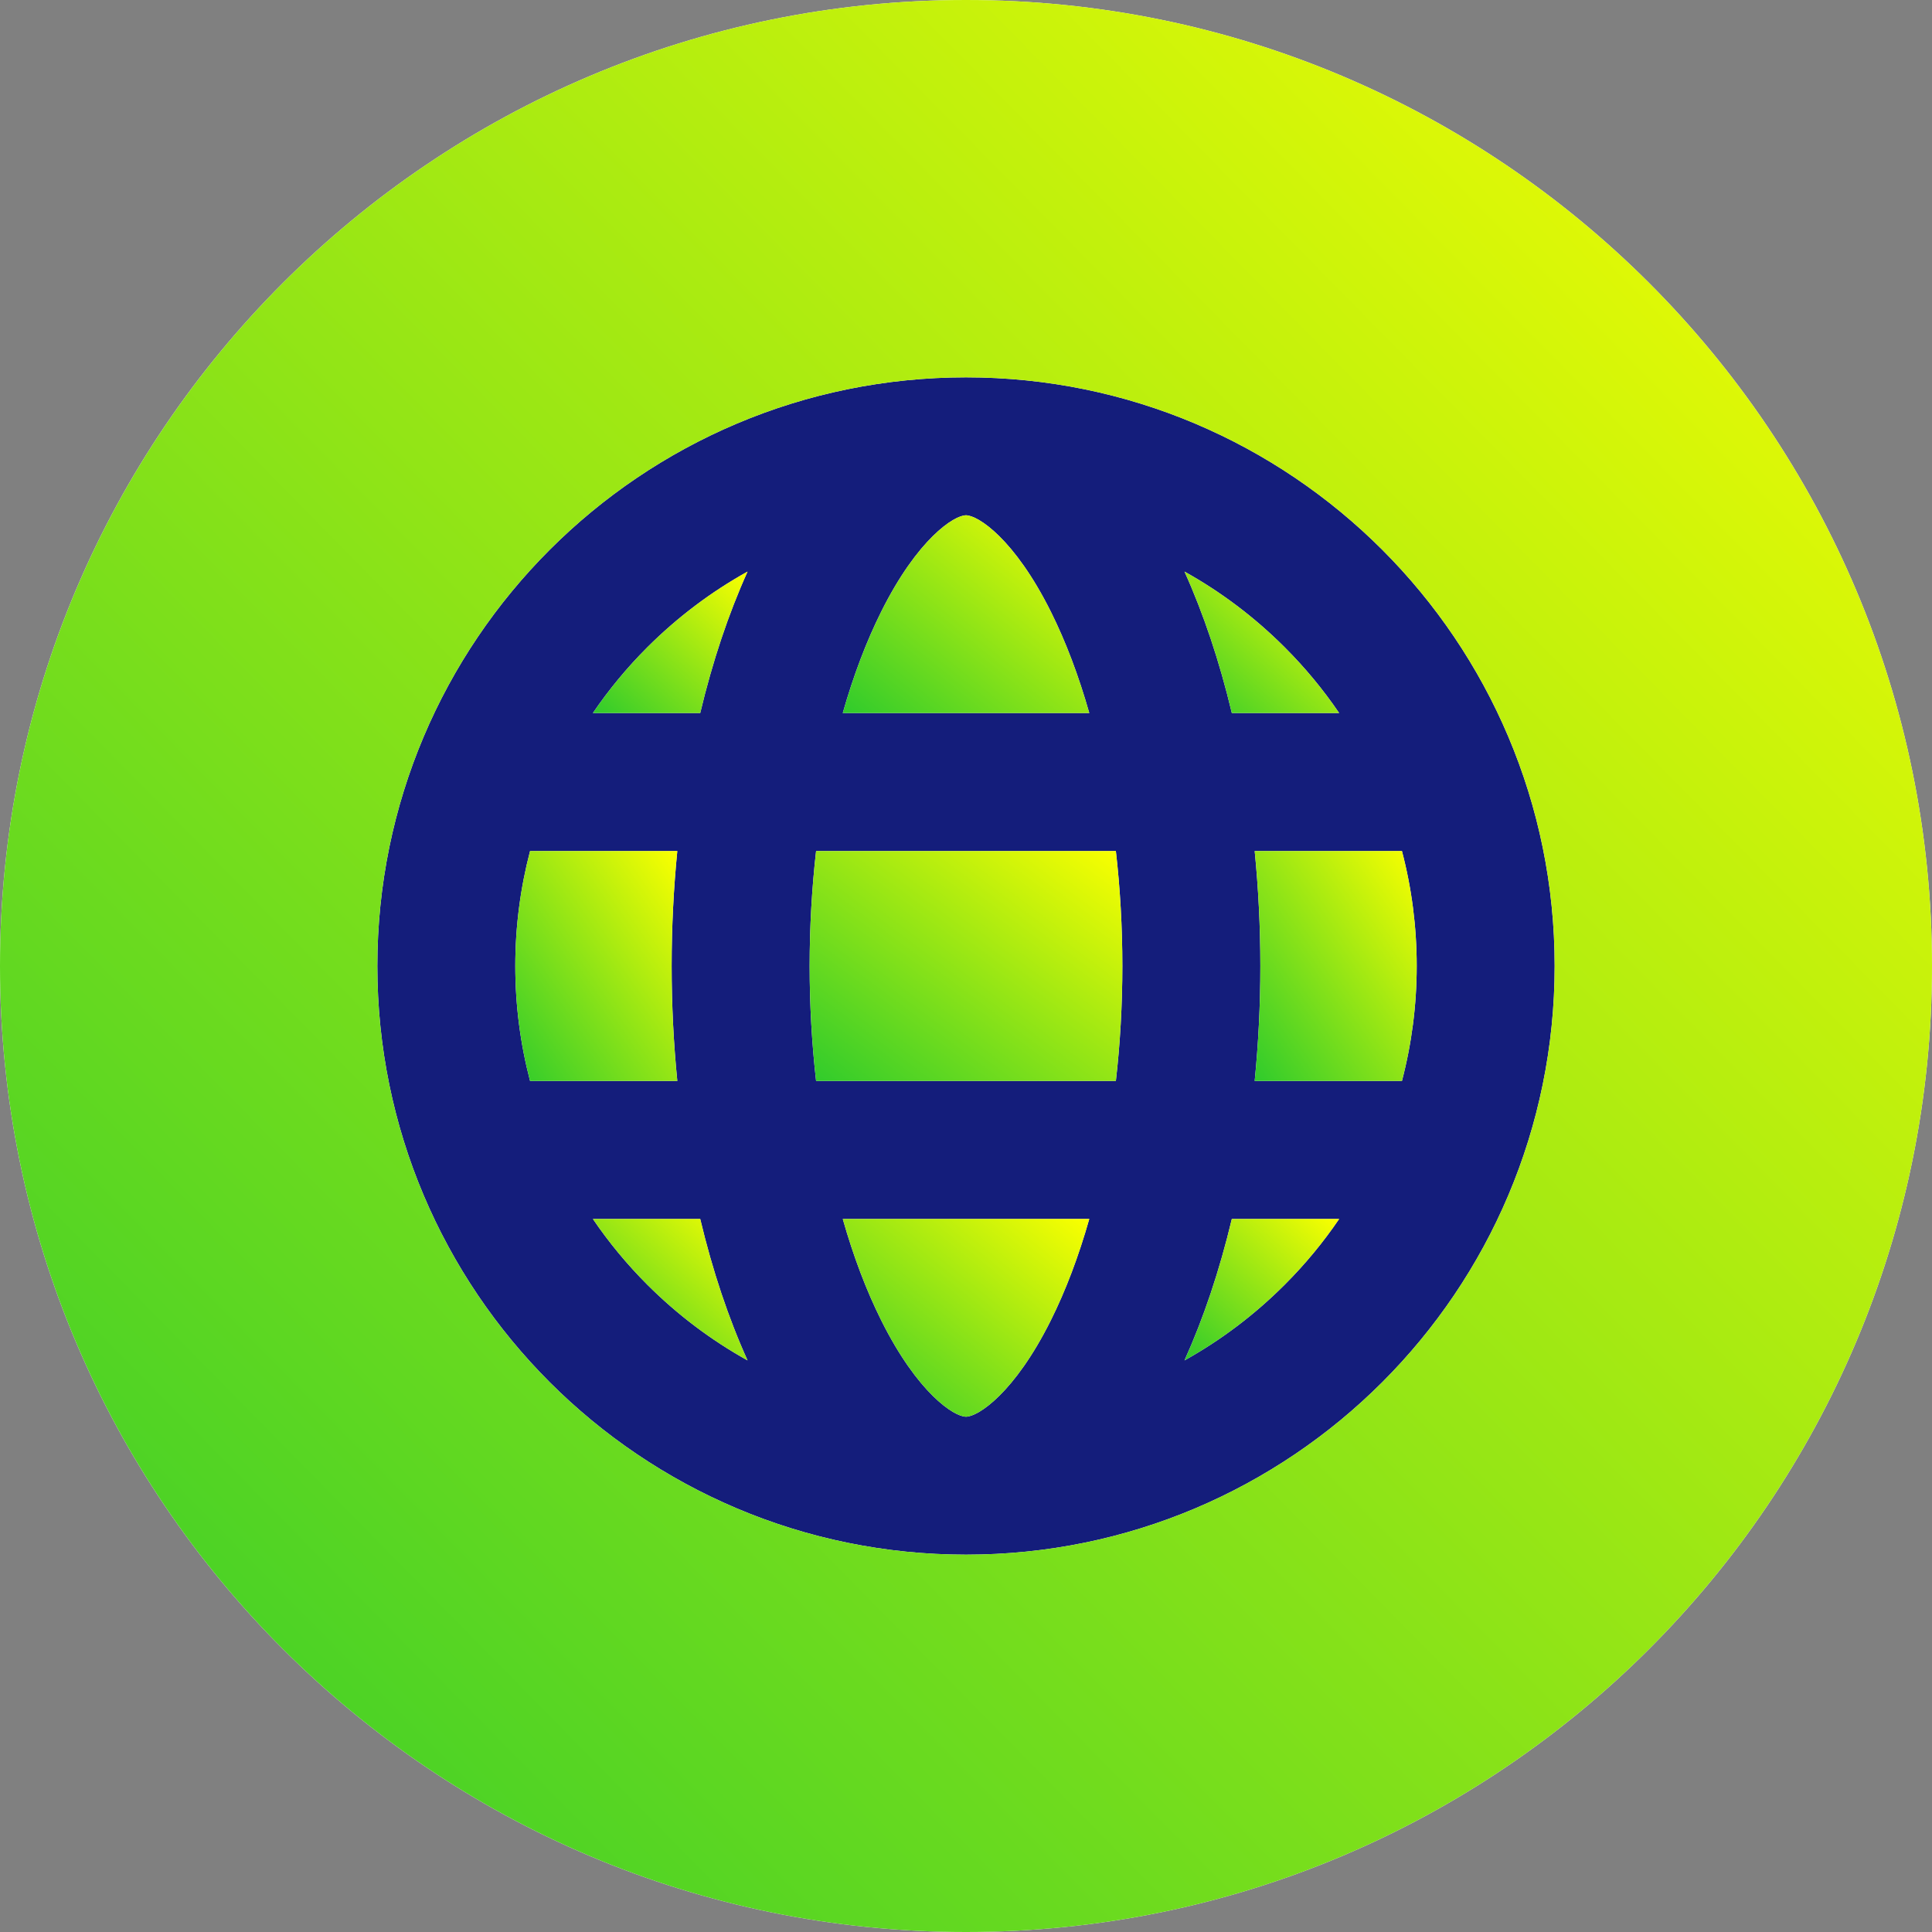 <?xml version="1.0" encoding="UTF-8"?> <svg xmlns="http://www.w3.org/2000/svg" width="42" height="42" viewBox="0 0 42 42" fill="none"><rect x="0" y="0" width="42" height="42" fill="#808080" stroke="none"/><g clip-path="url(#clip0_317_2775)"><circle cx="20.5" cy="21.5" r="14.5" fill="#141D7B"></circle><path d="M21 0C9.402 0 0 9.402 0 21C0 32.598 9.402 42 21 42C32.598 42 42 32.598 42 21C42 9.402 32.598 0 21 0ZM21 33.797C13.932 33.797 8.203 28.067 8.203 21C8.203 13.932 13.932 8.203 21 8.203C28.067 8.203 33.797 13.932 33.797 21C33.797 28.067 28.067 33.797 21 33.797Z" fill="white"></path><path d="M21 0C9.402 0 0 9.402 0 21C0 32.598 9.402 42 21 42C32.598 42 42 32.598 42 21C42 9.402 32.598 0 21 0ZM21 33.797C13.932 33.797 8.203 28.067 8.203 21C8.203 13.932 13.932 8.203 21 8.203C28.067 8.203 33.797 13.932 33.797 21C33.797 28.067 28.067 33.797 21 33.797Z" fill="url(#paint0_linear_317_2775)"></path><path d="M12.889 15.501H15.222C15.49 14.376 15.838 13.341 16.251 12.426C15.461 12.865 14.729 13.416 14.072 14.072C13.629 14.515 13.234 14.994 12.889 15.501Z" fill="white"></path><path d="M12.889 15.501H15.222C15.49 14.376 15.838 13.341 16.251 12.426C15.461 12.865 14.729 13.416 14.072 14.072C13.629 14.515 13.234 14.994 12.889 15.501Z" fill="url(#paint1_linear_317_2775)"></path><path d="M12.889 26.499C13.234 27.006 13.629 27.485 14.072 27.928C14.729 28.584 15.461 29.135 16.251 29.574C15.837 28.659 15.49 27.624 15.222 26.499H12.889Z" fill="white"></path><path d="M12.889 26.499C13.234 27.006 13.629 27.485 14.072 27.928C14.729 28.584 15.461 29.135 16.251 29.574C15.837 28.659 15.49 27.624 15.222 26.499H12.889Z" fill="url(#paint2_linear_317_2775)"></path><path d="M29.112 15.501C28.767 14.994 28.372 14.515 27.928 14.072C27.272 13.416 26.539 12.865 25.75 12.426C26.163 13.341 26.511 14.376 26.779 15.501H29.112Z" fill="white"></path><path d="M29.112 15.501C28.767 14.994 28.372 14.515 27.928 14.072C27.272 13.416 26.539 12.865 25.75 12.426C26.163 13.341 26.511 14.376 26.779 15.501H29.112Z" fill="url(#paint3_linear_317_2775)"></path><path d="M22.842 13.293C22.053 11.713 21.26 11.202 21 11.202C20.741 11.202 19.948 11.713 19.159 13.293C18.832 13.947 18.551 14.692 18.321 15.501H23.68C23.45 14.692 23.169 13.947 22.842 13.293Z" fill="white"></path><path d="M22.842 13.293C22.053 11.713 21.26 11.202 21 11.202C20.741 11.202 19.948 11.713 19.159 13.293C18.832 13.947 18.551 14.692 18.321 15.501H23.68C23.45 14.692 23.169 13.947 22.842 13.293Z" fill="url(#paint4_linear_317_2775)"></path><path d="M19.159 28.707C19.948 30.287 20.741 30.798 21 30.798C21.26 30.798 22.053 30.287 22.842 28.707C23.169 28.053 23.45 27.308 23.68 26.499H18.321C18.551 27.308 18.832 28.053 19.159 28.707Z" fill="white"></path><path d="M19.159 28.707C19.948 30.287 20.741 30.798 21 30.798C21.26 30.798 22.053 30.287 22.842 28.707C23.169 28.053 23.45 27.308 23.68 26.499H18.321C18.551 27.308 18.832 28.053 19.159 28.707Z" fill="url(#paint5_linear_317_2775)"></path><path d="M14.601 21C14.601 20.145 14.644 19.309 14.724 18.501H11.523C11.312 19.307 11.202 20.145 11.202 21C11.202 21.855 11.312 22.694 11.523 23.499H14.724C14.644 22.691 14.601 21.855 14.601 21Z" fill="white"></path><path d="M14.601 21C14.601 20.145 14.644 19.309 14.724 18.501H11.523C11.312 19.307 11.202 20.145 11.202 21C11.202 21.855 11.312 22.694 11.523 23.499H14.724C14.644 22.691 14.601 21.855 14.601 21Z" fill="url(#paint6_linear_317_2775)"></path><path d="M27.399 21C27.399 21.855 27.356 22.691 27.276 23.499H30.477C30.688 22.694 30.798 21.855 30.798 21C30.798 20.145 30.689 19.307 30.477 18.501H27.276C27.356 19.309 27.399 20.145 27.399 21Z" fill="white"></path><path d="M27.399 21C27.399 21.855 27.356 22.691 27.276 23.499H30.477C30.688 22.694 30.798 21.855 30.798 21C30.798 20.145 30.689 19.307 30.477 18.501H27.276C27.356 19.309 27.399 20.145 27.399 21Z" fill="url(#paint7_linear_317_2775)"></path><path d="M17.741 18.501C17.649 19.313 17.601 20.152 17.601 21C17.601 21.848 17.649 22.687 17.741 23.499H24.258C24.351 22.687 24.399 21.848 24.399 21C24.399 20.152 24.351 19.313 24.258 18.501H17.741Z" fill="white"></path><path d="M17.741 18.501C17.649 19.313 17.601 20.152 17.601 21C17.601 21.848 17.649 22.687 17.741 23.499H24.258C24.351 22.687 24.399 21.848 24.399 21C24.399 20.152 24.351 19.313 24.258 18.501H17.741Z" fill="url(#paint8_linear_317_2775)"></path><path d="M25.75 29.574C26.539 29.135 27.272 28.584 27.928 27.928C28.372 27.485 28.767 27.006 29.112 26.499H26.779C26.511 27.624 26.163 28.659 25.75 29.574Z" fill="white"></path><path d="M25.75 29.574C26.539 29.135 27.272 28.584 27.928 27.928C28.372 27.485 28.767 27.006 29.112 26.499H26.779C26.511 27.624 26.163 28.659 25.75 29.574Z" fill="url(#paint9_linear_317_2775)"></path></g><defs><linearGradient id="paint0_linear_317_2775" x1="-3.08035e-07" y1="42" x2="42" y2="0.656" gradientUnits="userSpaceOnUse"><stop stop-color="#2FCB2C"></stop><stop offset="0.515" stop-color="#97E615"></stop><stop offset="1" stop-color="#FAFF00"></stop></linearGradient><linearGradient id="paint1_linear_317_2775" x1="12.889" y1="15.501" x2="15.956" y2="12.2" gradientUnits="userSpaceOnUse"><stop stop-color="#2FCB2C"></stop><stop offset="0.515" stop-color="#97E615"></stop><stop offset="1" stop-color="#FAFF00"></stop></linearGradient><linearGradient id="paint2_linear_317_2775" x1="12.889" y1="29.574" x2="15.956" y2="26.273" gradientUnits="userSpaceOnUse"><stop stop-color="#2FCB2C"></stop><stop offset="0.515" stop-color="#97E615"></stop><stop offset="1" stop-color="#FAFF00"></stop></linearGradient><linearGradient id="paint3_linear_317_2775" x1="25.75" y1="15.501" x2="28.817" y2="12.2" gradientUnits="userSpaceOnUse"><stop stop-color="#2FCB2C"></stop><stop offset="0.515" stop-color="#97E615"></stop><stop offset="1" stop-color="#FAFF00"></stop></linearGradient><linearGradient id="paint4_linear_317_2775" x1="18.321" y1="15.501" x2="22.532" y2="10.335" gradientUnits="userSpaceOnUse"><stop stop-color="#2FCB2C"></stop><stop offset="0.515" stop-color="#97E615"></stop><stop offset="1" stop-color="#FAFF00"></stop></linearGradient><linearGradient id="paint5_linear_317_2775" x1="18.321" y1="30.798" x2="22.532" y2="25.631" gradientUnits="userSpaceOnUse"><stop stop-color="#2FCB2C"></stop><stop offset="0.515" stop-color="#97E615"></stop><stop offset="1" stop-color="#FAFF00"></stop></linearGradient><linearGradient id="paint6_linear_317_2775" x1="11.202" y1="23.499" x2="15.884" y2="20.252" gradientUnits="userSpaceOnUse"><stop stop-color="#2FCB2C"></stop><stop offset="0.515" stop-color="#97E615"></stop><stop offset="1" stop-color="#FAFF00"></stop></linearGradient><linearGradient id="paint7_linear_317_2775" x1="27.276" y1="23.499" x2="31.959" y2="20.252" gradientUnits="userSpaceOnUse"><stop stop-color="#2FCB2C"></stop><stop offset="0.515" stop-color="#97E615"></stop><stop offset="1" stop-color="#FAFF00"></stop></linearGradient><linearGradient id="paint8_linear_317_2775" x1="17.601" y1="23.499" x2="22.395" y2="17.081" gradientUnits="userSpaceOnUse"><stop stop-color="#2FCB2C"></stop><stop offset="0.515" stop-color="#97E615"></stop><stop offset="1" stop-color="#FAFF00"></stop></linearGradient><linearGradient id="paint9_linear_317_2775" x1="25.75" y1="29.574" x2="28.817" y2="26.273" gradientUnits="userSpaceOnUse"><stop stop-color="#2FCB2C"></stop><stop offset="0.515" stop-color="#97E615"></stop><stop offset="1" stop-color="#FAFF00"></stop></linearGradient><clipPath id="clip0_317_2775"><rect width="42" height="42" fill="white"></rect></clipPath></defs></svg> 